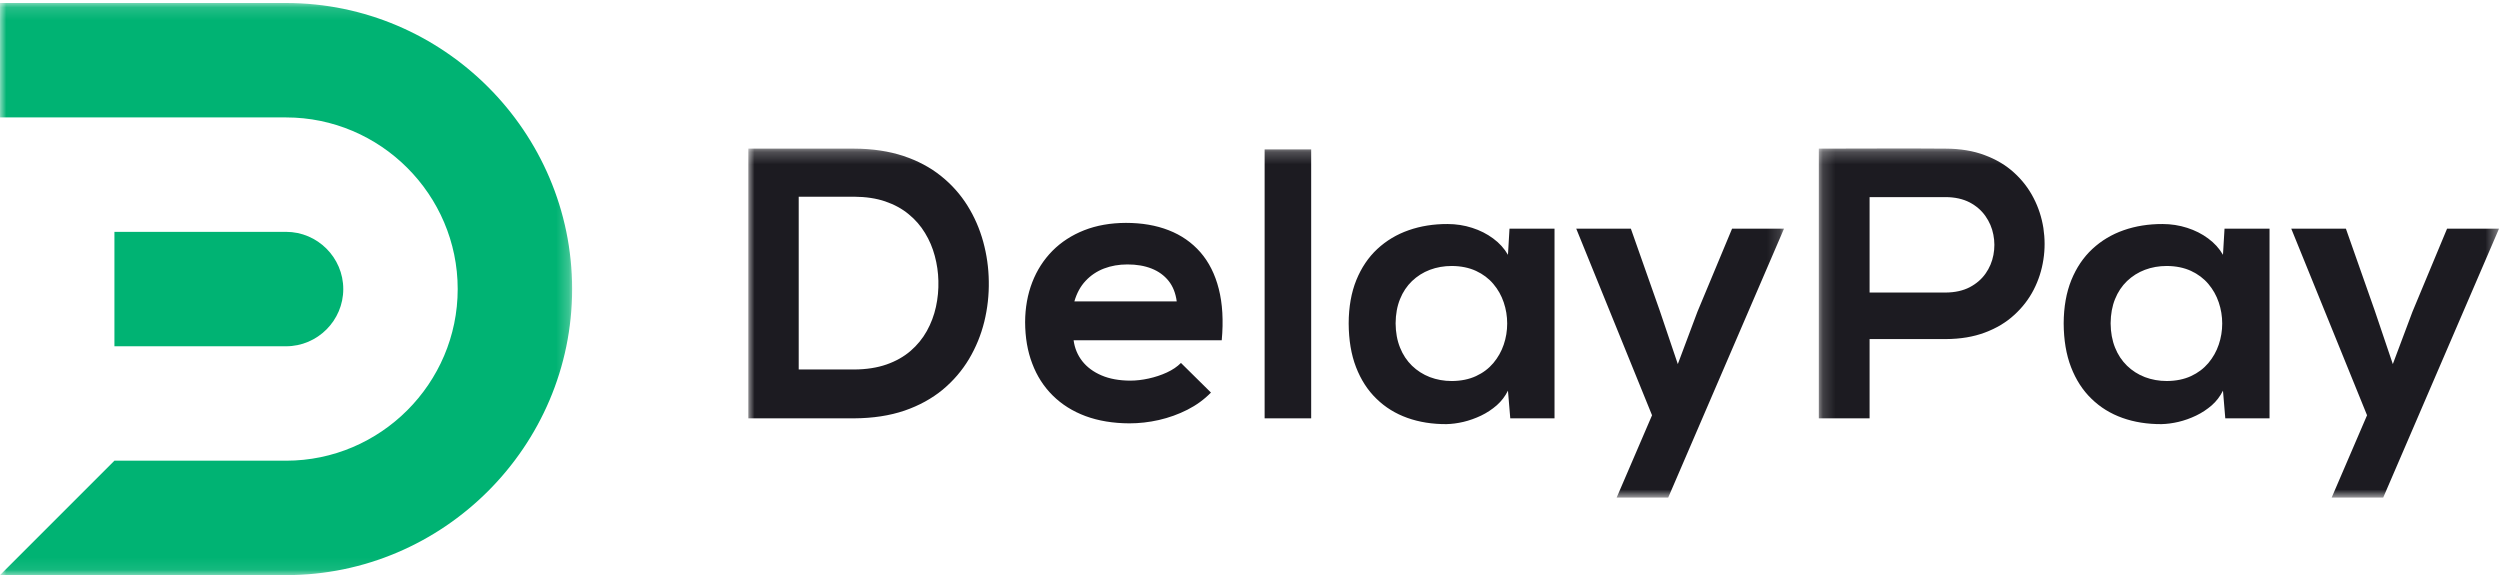 <?xml version="1.0" encoding="UTF-8"?>
<svg viewBox="0 0 200 46" version="1.1" xmlns="http://www.w3.org/2000/svg" xmlns:xlink="http://www.w3.org/1999/xlink">
    <!-- Generator: sketchtool 54.1 (76490) - https://sketchapp.com -->
    <title>EF4CC697-68C1-460E-B237-93FF54225E17</title>
    <desc>Created with sketchtool.</desc>
    <defs>
        <polygon id="path-1" points="2.13162821e-14 0.146 45.77 0.146 45.77 45.916 2.13162821e-14 45.916"></polygon>
        <polygon id="path-3" points="0 0.231 82.857 0.231 82.857 28.15 0 28.15"></polygon>
        <polygon id="path-5" points="0.166 0.217 54.584 0.217 54.584 28.15 0.166 28.15"></polygon>
    </defs>
    <g id="DESIGNS" stroke="none" stroke-width="1" fill="none" fill-rule="evenodd">
        <g id="DESIGN-1_FORM_CONFIRMATION_DESKTOP" transform="translate(-230, -27)">
            <g id="Group-55-Copy-2" transform="translate(230, 27)">
                <g id="Group-54" transform="translate(0, 0.094)">
                    <g id="Group-4">
                        <mask id="mask-2" fill="white">
                            <use xlink:href="#path-1"></use>
                        </mask>
                        <g id="Clip-3"></g>
                        <path d="M2.13162821e-14,0.146 L22.885,0.146 C35.472,0.146 45.77,10.444 45.77,23.031 C45.77,35.618 35.472,45.916 22.885,45.916 L2.13162821e-14,45.916 L9.154,36.762 L22.885,36.762 C30.437,36.762 36.616,30.583 36.616,23.031 C36.616,15.479 30.437,9.3 22.885,9.3 L2.13162821e-14,9.3 L2.13162821e-14,0.146 Z" id="Fill-2" fill="#00B373" mask="url(#mask-2)"></path>
                    </g>
                    <g id="Group-7" transform="translate(59.864, 11.565)">
                        <mask id="mask-4" fill="white">
                            <use xlink:href="#path-3"></use>
                        </mask>
                        <g id="Clip-6"></g>
                        <path d="M4.033,4.078 L8.466,4.078 C9.399,4.084 10.23,4.206 10.953,4.453 C11.677,4.699 12.308,5.043 12.831,5.479 C13.36,5.91 13.796,6.412 14.139,6.983 C14.488,7.551 14.745,8.162 14.919,8.814 C15.094,9.466 15.191,10.127 15.207,10.805 C15.227,11.512 15.16,12.21 15.011,12.892 C14.862,13.574 14.617,14.221 14.283,14.821 C13.95,15.422 13.513,15.955 12.979,16.417 C12.446,16.874 11.805,17.238 11.056,17.5 C10.307,17.761 9.445,17.895 8.466,17.9 L4.033,17.9 L4.033,4.078 Z M26.086,12.451 C26.276,11.795 26.573,11.245 26.984,10.81 C27.389,10.374 27.881,10.045 28.451,9.824 C29.026,9.604 29.652,9.496 30.334,9.496 C31.058,9.496 31.699,9.604 32.258,9.824 C32.817,10.045 33.273,10.374 33.622,10.81 C33.971,11.245 34.187,11.795 34.274,12.451 L26.086,12.451 Z M37.875,15.56 C38.019,13.995 37.937,12.631 37.639,11.456 C37.342,10.281 36.85,9.306 36.167,8.521 C35.485,7.742 34.639,7.152 33.633,6.761 C32.627,6.366 31.483,6.172 30.211,6.172 C28.974,6.176 27.861,6.372 26.871,6.761 C25.881,7.152 25.035,7.7 24.331,8.408 C23.628,9.121 23.09,9.958 22.716,10.923 C22.341,11.892 22.151,12.954 22.145,14.113 C22.151,15.334 22.335,16.438 22.716,17.427 C23.09,18.423 23.639,19.274 24.356,19.983 C25.076,20.695 25.947,21.244 26.979,21.629 C28.005,22.008 29.179,22.204 30.488,22.209 C31.268,22.209 32.052,22.121 32.847,21.942 C33.648,21.757 34.407,21.486 35.126,21.121 C35.844,20.757 36.47,20.301 37.013,19.746 L34.613,17.376 C34.316,17.674 33.941,17.93 33.484,18.14 C33.028,18.351 32.54,18.51 32.027,18.623 C31.514,18.736 31.022,18.792 30.55,18.792 C29.667,18.787 28.898,18.649 28.256,18.372 C27.609,18.095 27.096,17.715 26.717,17.233 C26.342,16.751 26.107,16.191 26.024,15.56 L37.875,15.56 Z M41.306,21.808 L45.03,21.808 L45.03,0.292 L41.306,0.292 L41.306,21.808 Z M56.279,9.619 C57.018,9.624 57.664,9.758 58.218,10.014 C58.773,10.271 59.234,10.619 59.603,11.056 C59.973,11.491 60.25,11.984 60.435,12.534 C60.62,13.078 60.711,13.642 60.711,14.221 C60.711,14.801 60.62,15.366 60.435,15.909 C60.25,16.457 59.973,16.945 59.603,17.387 C59.234,17.823 58.773,18.172 58.218,18.428 C57.664,18.685 57.018,18.818 56.279,18.823 C55.653,18.823 55.068,18.716 54.524,18.51 C53.981,18.3 53.509,17.997 53.098,17.602 C52.688,17.202 52.364,16.72 52.139,16.15 C51.908,15.576 51.79,14.929 51.785,14.206 C51.79,13.483 51.908,12.836 52.139,12.266 C52.364,11.702 52.688,11.22 53.098,10.825 C53.509,10.435 53.981,10.132 54.524,9.927 C55.068,9.722 55.653,9.619 56.279,9.619 L56.279,9.619 Z M60.773,8.727 C60.481,8.219 60.086,7.783 59.588,7.418 C59.09,7.049 58.531,6.767 57.905,6.567 C57.279,6.366 56.623,6.263 55.941,6.263 C54.826,6.259 53.791,6.423 52.837,6.757 C51.877,7.09 51.041,7.593 50.322,8.259 C49.604,8.927 49.045,9.758 48.64,10.753 C48.239,11.744 48.035,12.897 48.03,14.206 C48.035,15.54 48.23,16.709 48.619,17.715 C49.009,18.725 49.554,19.568 50.256,20.244 C50.954,20.927 51.779,21.434 52.728,21.773 C53.678,22.112 54.72,22.276 55.848,22.271 C56.279,22.261 56.73,22.204 57.213,22.091 C57.69,21.978 58.162,21.808 58.624,21.589 C59.085,21.368 59.501,21.091 59.88,20.762 C60.255,20.429 60.552,20.039 60.773,19.593 L60.958,21.808 L64.498,21.808 L64.498,6.634 L60.896,6.634 L60.773,8.727 Z M78.702,6.634 L75.93,13.283 L74.361,17.469 L72.915,13.19 L70.605,6.634 L66.235,6.634 L72.299,21.562 L69.467,28.15 L73.592,28.15 L82.857,6.634 L78.702,6.634 Z M8.466,0.231 L5.685,0.231 L2.781,0.231 L-0,0.231 L-0,21.808 L2.781,21.808 L5.685,21.808 L8.466,21.808 C9.973,21.799 11.313,21.593 12.493,21.193 C13.667,20.788 14.684,20.228 15.545,19.521 C16.402,18.807 17.105,17.987 17.659,17.058 C18.213,16.125 18.618,15.134 18.88,14.072 C19.137,13.016 19.26,11.933 19.239,10.835 C19.224,9.758 19.075,8.711 18.793,7.68 C18.511,6.654 18.095,5.694 17.536,4.797 C16.977,3.899 16.274,3.108 15.422,2.426 C14.575,1.744 13.57,1.205 12.416,0.821 C11.256,0.436 9.943,0.236 8.466,0.231 L8.466,0.231 Z" id="Fill-5" fill="#1C1B21" mask="url(#mask-4)"></path>
                    </g>
                    <g id="Group-10" transform="translate(145.338, 11.565)">
                        <mask id="mask-6" fill="white">
                            <use xlink:href="#path-5"></use>
                        </mask>
                        <g id="Clip-9"></g>
                        <path d="M10.324,0.231 C8.632,0.216 6.938,0.216 5.245,0.22 C3.552,0.225 1.86,0.231 0.166,0.231 L0.166,21.809 L4.229,21.809 L4.229,15.467 L10.324,15.467 C11.499,15.463 12.541,15.288 13.454,14.945 C14.362,14.606 15.147,14.139 15.793,13.544 C16.445,12.954 16.968,12.277 17.358,11.518 C17.747,10.759 18.005,9.958 18.133,9.112 C18.266,8.269 18.26,7.429 18.133,6.582 C17.999,5.741 17.743,4.941 17.348,4.181 C16.958,3.421 16.439,2.744 15.788,2.154 C15.137,1.559 14.357,1.093 13.443,0.754 C12.536,0.41 11.494,0.236 10.324,0.231 L10.324,0.231 Z M28.006,9.619 C28.745,9.624 29.391,9.758 29.946,10.014 C30.5,10.271 30.961,10.619 31.331,11.056 C31.7,11.492 31.977,11.984 32.162,12.533 C32.347,13.078 32.439,13.641 32.439,14.221 C32.439,14.801 32.347,15.365 32.162,15.909 C31.977,16.458 31.7,16.945 31.331,17.386 C30.961,17.822 30.5,18.171 29.946,18.428 C29.391,18.684 28.745,18.818 28.006,18.822 C27.38,18.822 26.796,18.716 26.252,18.51 C25.708,18.3 25.236,17.997 24.826,17.602 C24.415,17.201 24.092,16.72 23.866,16.15 C23.635,15.576 23.517,14.929 23.512,14.206 C23.517,13.482 23.635,12.835 23.866,12.266 C24.092,11.701 24.415,11.22 24.826,10.824 C25.236,10.435 25.708,10.133 26.252,9.927 C26.796,9.722 27.38,9.619 28.006,9.619 L28.006,9.619 Z M32.5,8.727 C32.208,8.218 31.813,7.783 31.315,7.418 C30.817,7.048 30.258,6.767 29.632,6.567 C29.007,6.367 28.349,6.263 27.667,6.263 C26.554,6.259 25.518,6.423 24.564,6.756 C23.604,7.09 22.768,7.593 22.049,8.26 C21.332,8.927 20.772,9.758 20.367,10.753 C19.967,11.744 19.762,12.897 19.756,14.206 C19.762,15.539 19.957,16.71 20.346,17.715 C20.737,18.726 21.28,19.567 21.983,20.244 C22.681,20.927 23.507,21.434 24.456,21.773 C25.405,22.112 26.447,22.276 27.575,22.271 C28.006,22.261 28.458,22.204 28.94,22.091 C29.417,21.978 29.89,21.809 30.351,21.588 C30.813,21.367 31.228,21.09 31.608,20.763 C31.982,20.429 32.279,20.039 32.5,19.593 L32.685,21.809 L36.225,21.809 L36.225,6.633 L32.624,6.633 L32.5,8.727 Z M50.428,6.633 L47.658,13.283 L46.088,17.469 L44.641,13.19 L42.333,6.633 L37.962,6.633 L44.026,21.562 L41.194,28.15 L45.318,28.15 L54.584,6.633 L50.428,6.633 Z M4.229,4.109 L10.324,4.109 C11.063,4.114 11.699,4.258 12.228,4.529 C12.756,4.807 13.176,5.171 13.495,5.623 C13.813,6.074 14.028,6.571 14.131,7.115 C14.239,7.654 14.239,8.198 14.136,8.737 C14.033,9.28 13.824,9.778 13.505,10.229 C13.187,10.681 12.761,11.045 12.233,11.322 C11.704,11.595 11.068,11.738 10.324,11.744 L4.229,11.744 L4.229,4.109 Z" id="Fill-8" fill="#1C1B21" mask="url(#mask-6)"></path>
                    </g>
                    <path d="M9.154,18.454 L22.885,18.454 C25.402,18.454 27.462,20.513 27.462,23.031 C27.462,25.548 25.402,27.608 22.885,27.608 L9.154,27.608 L9.154,18.454 Z" id="Fill-52" fill="#00B373"></path>
                </g>
            </g>
        </g>
    </g>
</svg>